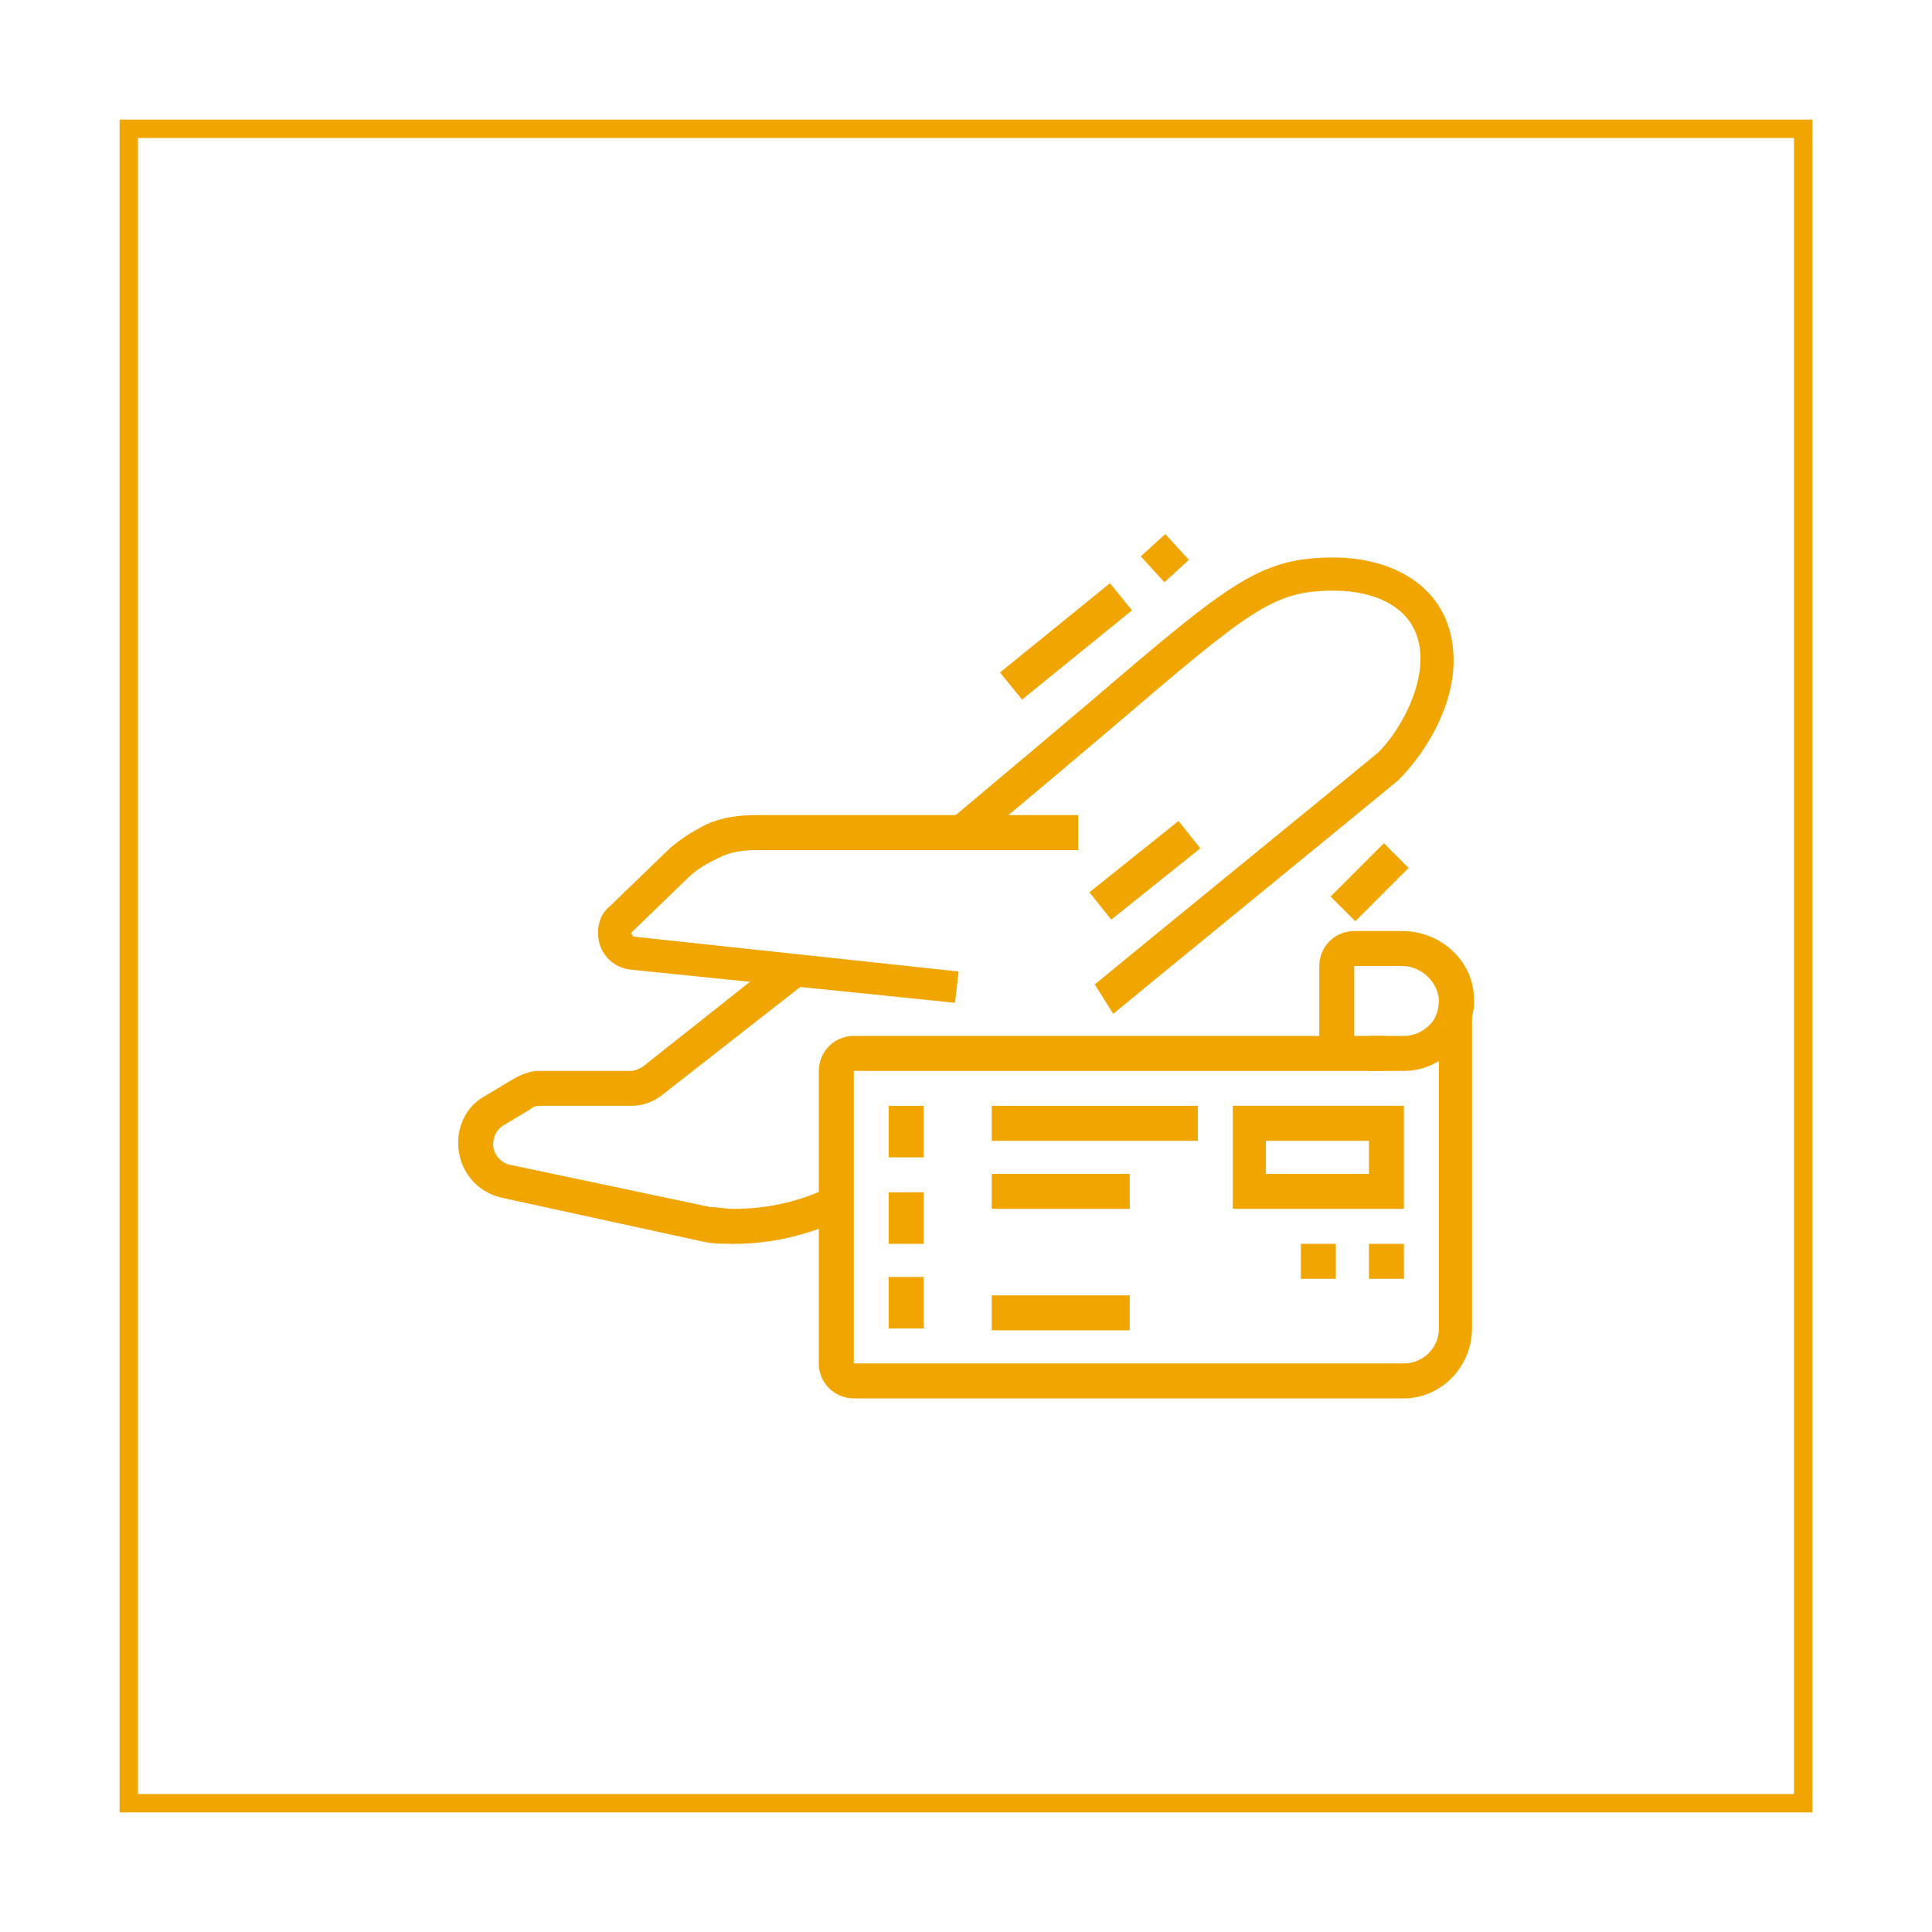 <?xml version="1.0" encoding="utf-8"?>
<!-- Generator: Adobe Illustrator 24.1.0, SVG Export Plug-In . SVG Version: 6.00 Build 0)  -->
<svg version="1.1" id="Layer_1" xmlns="http://www.w3.org/2000/svg" xmlns:xlink="http://www.w3.org/1999/xlink" x="0px" y="0px"
	 width="105px" height="105px" viewBox="0 0 105 105" style="enable-background:new 0 0 105 105;" xml:space="preserve">
<style type="text/css">
	.st0{fill:#F0A501;}
	.st1{display:none;}
	.st2{display:inline;fill:#F0A501;}
	.st3{display:inline;}
</style>
<g>
	<path class="st0" d="M97.5,7.5v90h-90v-90H97.5 M98.5,6.5h-1h-90h-1v1v90v1h1h90h1v-1v-90V6.5L98.5,6.5z"/>
</g>
<g>
	<rect x="48.3" y="60.1" class="st0" width="1.9" height="2.8"/>
	<rect x="48.3" y="64.8" class="st0" width="1.9" height="2.8"/>
	<rect x="48.3" y="69.4" class="st0" width="1.9" height="2.8"/>
	<rect x="53.9" y="60.1" class="st0" width="11.2" height="1.9"/>
	<rect x="53.9" y="63.8" class="st0" width="7.5" height="1.9"/>
	<rect x="53.9" y="70.4" class="st0" width="7.5" height="1.9"/>
	<path class="st0" d="M76.3,65.7H67v-5.6h9.3V65.7z M68.8,63.8h5.6V62h-5.6V63.8z"/>
	<rect x="74.4" y="67.6" class="st0" width="1.9" height="1.9"/>
	<rect x="70.7" y="67.6" class="st0" width="1.9" height="1.9"/>
	<rect x="62.4" y="29.4" transform="matrix(0.739 -0.674 0.674 0.739 -3.928 50.569)" class="st0" width="1.8" height="1.9"/>
	<rect x="54.1" y="33.9" transform="matrix(0.776 -0.63 0.63 0.776 -8.99 44.324)" class="st0" width="7.7" height="1.9"/>
	<rect x="72.4" y="47" transform="matrix(0.707 -0.707 0.707 0.707 -12.1 66.683)" class="st0" width="4.1" height="1.9"/>
	
		<rect x="59.1" y="46.4" transform="matrix(0.781 -0.625 0.625 0.781 -15.95 49.194)" class="st0" width="6.2" height="1.9"/>
	<path class="st0" d="M51.9,54.5l-17.6-1.8c-1-0.1-1.8-0.9-1.8-2c0-0.6,0.2-1.1,0.7-1.5l3-2.9c0.6-0.6,1.4-1.1,2.2-1.5
		c0.9-0.4,1.8-0.5,2.7-0.5h17.5v1.9H41.1c-0.7,0-1.4,0.1-2,0.4c-0.6,0.3-1.2,0.6-1.7,1.1l-3,2.9c0,0-0.1,0.1-0.1,0.1
		c0,0.1,0.1,0.1,0.1,0.2l17.7,1.9L51.9,54.5z"/>
	<path class="st0" d="M39.9,67.6c-0.5,0-1.1,0-1.6-0.1l-11-2.4c-1.4-0.3-2.4-1.5-2.4-3c0-1,0.5-2,1.4-2.5l1.5-0.9
		c0.5-0.3,1-0.5,1.5-0.5h5c0.2,0,0.4-0.1,0.6-0.2l7.7-6.1l1.2,1.5L36,59.5c-0.5,0.4-1.1,0.6-1.7,0.6h-5c-0.2,0-0.4,0.1-0.5,0.2
		l-1.5,0.9c-0.3,0.2-0.5,0.6-0.5,1c0,0.5,0.4,1,0.9,1.1l10.9,2.3c0.4,0,0.8,0.1,1.3,0.1c1.8,0,3.6-0.4,5.2-1.2l0.8,1.7
		C44,67.1,42,67.6,39.9,67.6z"/>
	<path class="st0" d="M60.5,55.1l-1-1.6c0.1-0.1,15.3-12.5,15.4-12.6c1.1-1.1,2.3-3.2,2.3-5.1c0-2.8-2.5-3.7-4.7-3.7
		c-3.3,0-4.5,1-12,7.4c-2,1.7-4.5,3.8-7.6,6.4l-1.2-1.4c3.1-2.6,5.6-4.7,7.6-6.4c7.6-6.5,9.2-7.8,13.2-7.8c3.3,0,6.5,1.7,6.5,5.6
		c0,2.6-1.6,5.1-3,6.5C75.9,42.5,60.6,55,60.5,55.1z"/>
	<path class="st0" d="M76.3,58.2h-1.9v-1.9h1.9c0.5,0,1-0.2,1.4-0.6c0.4-0.4,0.5-0.9,0.5-1.4c-0.1-1-1-1.8-2-1.8h-2.6v4.7h-1.9v-4.7
		c0-1,0.8-1.9,1.9-1.9h2.6c2.1,0,3.8,1.6,3.9,3.5c0.1,1-0.3,2-1,2.8C78.3,57.8,77.3,58.2,76.3,58.2z"/>
	<path class="st0" d="M76.3,76H46.4c-1,0-1.9-0.8-1.9-1.9V58.2c0-1,0.8-1.9,1.9-1.9h28.9v1.9H46.4v15.9h29.9c1,0,1.9-0.8,1.9-1.9
		V54.5H80v17.7C80,74.3,78.3,76,76.3,76z"/>
</g>
<g class="st1">
	<path class="st2" d="M40.2,51.2C34,51.2,29,46.1,29,40s5-11.2,11.2-11.2s11.2,5,11.2,11.2S46.3,51.2,40.2,51.2z M40.2,30.6
		c-5.1,0-9.3,4.2-9.3,9.3s4.2,9.3,9.3,9.3s9.3-4.2,9.3-9.3S45.3,30.6,40.2,30.6z"/>
	<path class="st2" d="M40.2,45.6c-2.2,0-4.1-1-4.5-2.5l1.8-0.6c0.2,0.6,1.3,1.2,2.8,1.2c1.6,0,2.8-0.7,2.8-1.4
		c0-0.7-1.2-1.4-2.8-1.4c-2.6,0-4.7-1.4-4.7-3.3c0-1.8,2-3.3,4.7-3.3c2.2,0,4.1,1,4.5,2.5l-1.8,0.6c-0.2-0.6-1.3-1.2-2.8-1.2
		c-1.6,0-2.8,0.7-2.8,1.4c0,0.7,1.2,1.4,2.8,1.4c2.6,0,4.7,1.4,4.7,3.3C44.8,44.1,42.8,45.6,40.2,45.6z"/>
	<rect x="39.2" y="32.5" class="st2" width="1.9" height="2.8"/>
	<rect x="39.2" y="44.6" class="st2" width="1.9" height="2.8"/>
	<path class="st2" d="M27.4,37.4L25.5,37c0.8-4.1,3.1-7.5,6.5-9.6l1,1.6C30.1,30.8,28.1,33.8,27.4,37.4z"/>
	<path class="st2" d="M55.1,40h-1.9c0-0.6,0-1.2-0.1-1.7L55,38C55,38.6,55.1,39.3,55.1,40z"/>
	<path class="st2" d="M52.7,36.3c-0.2-0.6-0.3-0.8-0.5-1.4l1.7-0.7c0.3,0.6,0.4,1,0.6,1.7L52.7,36.3z"/>
	<path class="st2" d="M51.2,32.8c-1.1-1.8-2.7-3.2-5-4.4l0.9-1.6c2.5,1.3,4.4,3,5.7,5L51.2,32.8z"/>
	<path class="st2" d="M59.8,65.2c-0.7,0-1.3,0-2-0.1l0.2-1.9c0.6,0,1.2,0.1,1.8,0.1V65.2z"/>
	<path class="st2" d="M61.7,65.1l-0.1-1.9c7.6-0.6,14.1-5.2,16.2-11.4l1.8,0.6C77.1,59.3,70,64.4,61.7,65.1z"/>
	<path class="st2" d="M46.7,65.2c-0.8,0-1.5-0.5-1.8-1.3l-2.8-8.4c0-0.1-0.1-0.3-0.1-0.6c0-1,0.8-1.9,1.9-1.9h9.3
		c1,0,1.9,0.8,1.9,1.9c0,0.4-0.1,0.8-0.4,1.1l-0.6,0.8c1.8,0.6,3.7,0.9,5.7,0.9c5.1,0,10-2.1,13.3-5.9l1.4,1.2
		c-3.7,4.1-9,6.5-14.7,6.5c-2.6,0-5.1-0.5-7.5-1.5l-1.1-0.5l2.1-2.7l-9.3,0l2.8,8.4l2.2-2.9l0.7,0.4c2,1.1,4.2,1.9,6.5,2.2l-0.3,1.8
		c-2.3-0.4-4.4-1.1-6.4-2.1l-1.3,1.7C47.8,64.9,47.3,65.2,46.7,65.2z"/>
	<path class="st2" d="M76.1,50.8l-1.6-1c0.4-0.6,0.6-1,0.9-1.6l1.7,0.8C76.8,49.6,76.5,50.1,76.1,50.8z"/>
	<path class="st2" d="M78.1,46.7l-1.7-0.7c0.2-0.6,0.3-0.9,0.5-1.5l1.8,0.5C78.5,45.7,78.4,46.1,78.1,46.7z"/>
	<path class="st2" d="M71.2,50.7l-3.9-7.9c-5.2,2.5-11.9,4.5-20,5.8l-0.3-1.8c7.8-1.3,14.6-3.2,19.6-5.6c1-0.4,2,0,2.4,0.8l4,7.9
		L71.2,50.7z"/>
	<path class="st2" d="M59.3,49.7l-0.5-1.8c2.3-0.7,4.2-1.5,6.2-2.4l0.8,1.7C63.6,48.1,61.7,49,59.3,49.7z"/>
	<path class="st2" d="M60.1,53.1l-0.6-1.8c1.8-0.6,4.1-1.5,6.2-2.5l0.8,1.7C64.4,51.5,62,52.5,60.1,53.1z"/>
	<path class="st2" d="M41.1,78.2c-0.7,0-1.4-0.4-1.7-1.1L27.3,51c-0.1-0.3-0.2-0.5-0.2-0.8c0-1,0.8-1.9,1.9-1.9
		c2.1-0.1,4.2-0.2,6.2-0.3l0.1,1.9c-2,0.1-4.2,0.3-6.3,0.3l12.1,26.1c15.5-1.9,28.4-7.4,35.4-15.1l1.4,1.2
		c-7.4,8.2-20.3,13.8-36.6,15.7C41.3,78.2,41.2,78.2,41.1,78.2z"/>
	
		<rect x="43.2" y="68.9" transform="matrix(0.896 -0.444 0.444 0.896 -26.845 26.911)" class="st2" width="1.9" height="3.8"/>
	<rect x="40.5" y="63.3" transform="matrix(0.907 -0.421 0.421 0.907 -23.631 23.526)" class="st2" width="1.9" height="3.9"/>
	<rect x="37.9" y="57.7" transform="matrix(0.897 -0.442 0.442 0.897 -22.358 23.347)" class="st2" width="1.9" height="3.8"/>
	<rect x="35.2" y="51.9" transform="matrix(0.907 -0.421 0.421 0.907 -19.331 20.246)" class="st2" width="1.9" height="4"/>
</g>
<g class="st1">
	<rect x="52.5" y="26.8" class="st2" width="1.9" height="4.7"/>
	<rect x="42.7" y="28.4" transform="matrix(0.707 -0.707 0.707 0.707 -9.185 39.987)" class="st2" width="1.9" height="5.4"/>
	
		<rect x="36.1" y="36.9" transform="matrix(0.34 -0.94 0.94 0.34 -12.55 60.822)" class="st2" width="1.9" height="4.8"/>
	<rect x="60.5" y="30.1" transform="matrix(0.707 -0.707 0.707 0.707 -3.43 53.802)" class="st2" width="5.5" height="1.9"/>
	<rect x="67.4" y="38.4" transform="matrix(0.945 -0.328 0.328 0.945 -9.061 25.082)" class="st2" width="4.8" height="1.9"/>
	<path class="st2" d="M78.6,74.4H53.4v-1.9h25.2v-4.2c-2.3-1.7-3.7-4.8-3.7-7.9c0-3.2,1.5-6.2,3.7-7.9v-4.2H56.2v-1.9h22.4
		c1,0,1.9,0.8,1.9,1.9v5.2l-0.4,0.3c-2,1.3-3.3,3.9-3.3,6.7c0,2.8,1.3,5.4,3.3,6.7l0.4,0.3v5.2C80.5,73.6,79.7,74.4,78.6,74.4z"/>
	<rect x="71.2" y="50.2" class="st2" width="1.9" height="1.9"/>
	<rect x="71.2" y="53.9" class="st2" width="1.9" height="1.9"/>
	<rect x="71.2" y="57.6" class="st2" width="1.9" height="1.9"/>
	<rect x="71.2" y="61.4" class="st2" width="1.9" height="1.9"/>
	<rect x="71.2" y="65.1" class="st2" width="1.9" height="1.9"/>
	<rect x="71.2" y="68.8" class="st2" width="1.9" height="1.9"/>
	<rect x="56.2" y="50.2" class="st2" width="13.1" height="1.9"/>
	<rect x="62.8" y="53.9" class="st2" width="6.5" height="1.9"/>
	<polygon class="st2" points="69.3,70.7 67.4,70.7 67.4,67 58.1,67 58.1,68.8 61.8,68.8 61.8,70.7 56.2,70.7 56.2,65.1 69.3,65.1 	
		"/>
	<rect x="63.7" y="68.8" class="st2" width="1.9" height="1.9"/>
	<path class="st2" d="M49.7,50.2H33.8c-1,0-1.9-0.8-1.9-1.9v-3.7c0-1,0.8-1.9,1.9-1.9h15.9c1,0,1.9,0.8,1.9,1.9v3.7
		C51.6,49.3,50.7,50.2,49.7,50.2z M33.8,44.6v3.7h15.9l0-3.7H33.8z"/>
	<path class="st2" d="M49.7,74.4H45v-1.9h4.7v-3.7h-2.8V67h2.8c1,0,1.9,0.8,1.9,1.9v3.7C51.6,73.6,50.7,74.4,49.7,74.4z"/>
	<path class="st2" d="M51.6,68.8h-4.7V67h4.7v-5.6H45v-1.9h6.5c1,0,1.9,0.8,1.9,1.9V67C53.4,68,52.6,68.8,51.6,68.8z"/>
	<path class="st2" d="M52.5,55.8H36.6c-1,0-1.9-0.8-1.9-1.9v-3.7c0-1,0.8-1.9,1.9-1.9h15.9c1,0,1.9,0.8,1.9,1.9v3.7
		C54.4,54.9,53.5,55.8,52.5,55.8z M36.6,50.2v3.7h15.9l0-3.7H36.6z"/>
	<path class="st2" d="M48.8,61.4H45v-1.9h3.7v-5.6c1,0,1.9,0.8,1.9,1.9v3.7C50.6,60.5,49.8,61.4,48.8,61.4z"/>
	<rect x="33.8" y="61.4" class="st2" width="1.9" height="2.8"/>
	<rect x="33.8" y="71.6" class="st2" width="1.9" height="2.8"/>
	<path class="st2" d="M34.8,72.6c-2.1,0-3.7-1.2-3.7-2.8h1.9c0,0.4,0.7,0.9,1.9,0.9c1.1,0,1.9-0.6,1.9-0.9c0-0.4-0.7-0.9-1.9-0.9
		c-2.1,0-3.7-1.2-3.7-2.8s1.6-2.8,3.7-2.8c2.1,0,3.7,1.2,3.7,2.8h-1.9c0-0.4-0.7-0.9-1.9-0.9c-1.1,0-1.9,0.6-1.9,0.9
		s0.7,0.9,1.9,0.9c2.1,0,3.7,1.2,3.7,2.8C38.5,71.3,36.9,72.6,34.8,72.6z"/>
	<path class="st2" d="M34.8,78.2c-5.7,0-10.3-4.6-10.3-10.3s4.6-10.3,10.3-10.3S45,62.2,45,67.9S40.4,78.2,34.8,78.2z M34.8,59.5
		c-4.6,0-8.4,3.8-8.4,8.4s3.8,8.4,8.4,8.4s8.4-3.8,8.4-8.4S39.4,59.5,34.8,59.5z"/>
</g>
<g class="st1">
	<path class="st2" d="M64.2,43.6c-2.3,0-4.2-1.9-4.2-4.2s1.9-4.2,4.2-4.2c2.3,0,4.2,1.9,4.2,4.2S66.5,43.6,64.2,43.6z M64.2,37
		c-1.3,0-2.3,1-2.3,2.3c0,1.3,1,2.3,2.3,2.3c1.3,0,2.3-1,2.3-2.3C66.5,38.1,65.4,37,64.2,37z"/>
	<path class="st2" d="M70,49l-1.3-1c-0.6-0.5-1.4-0.7-2.2-0.7c-1,0-1.8,0.4-2.7,1.3l-1.3-1.3c1.3-1.3,2.5-1.8,4-1.8
		c0.8,0,1.5,0.1,2.1,0.4c0.5-1.8,1.2-2.9,2.3-3.7c-0.4-0.9-0.7-1.8-0.7-2.8c0-1.4,0.6-2.7,1.2-3.6c-1.7-0.6-2.9-1.8-3.6-3.5
		c-0.9,0.7-1.9,1.1-3.2,1.1c-0.9,0-1.6-0.2-2.3-0.5c-0.8,1.4-2.4,2.4-4.2,2.4v0.9c0,0.8-0.2,1.6-0.6,2.3l-1.6-0.9
		c0.2-0.4,0.4-0.9,0.4-1.4v-2.8h1.9c1.4,0,2.5-0.9,2.8-2.1l0.3-1.5l1.2,0.9c0.6,0.5,1.3,0.7,2.2,0.7c1.1,0,1.8-0.4,3.1-1.6l1.3-1.3
		l0.3,1.8c0.4,2.3,1.6,3.6,3.9,3.9l1.7,0.3l-1.1,1.3c-0.5,0.6-1.6,2-1.6,3.6c0,0.9,0.3,1.7,0.8,2.5l0.6,0.8l-0.8,0.5
		c-1.1,0.7-2,1.5-2.4,4.3L70,49z"/>
	<path class="st2" d="M69.3,57.6c-1.5,0-2.8-1.2-2.8-2.7v-1.9h-3.7V51h5.6v3.8c0,0.4,0.4,0.9,0.9,0.9c0.1,0,0.4,0,0.7-0.4l2.6-4.3
		h3.3c0.5,0,0.9-0.4,0.9-0.9V28.6c0-0.5-0.4-0.9-0.9-0.9H73v-1.9h2.8c1.5,0,2.8,1.3,2.8,2.8v21.5c0,1.5-1.3,2.8-2.8,2.8h-2.3l-2,3.3
		C71,57.1,70.2,57.6,69.3,57.6z"/>
	<rect x="69.3" y="25.8" class="st2" width="1.9" height="1.9"/>
	<path class="st2" d="M51.6,37h-1.9v-8.4c0-1.5,1.3-2.8,2.8-2.8h14.9v1.9H52.5c-0.5,0-0.9,0.4-0.9,0.9V37z"/>
	<rect x="38.5" y="46.5" class="st2" width="1.9" height="6.4"/>
	<rect x="39.4" y="50.1" class="st2" width="4.7" height="1.9"/>
	<path class="st2" d="M46.9,55.7h-2.8c-1,0-1.9-0.8-1.9-1.9V52c0-1,0.8-1.9,1.9-1.9h2.8c1,0,1.9,0.8,1.9,1.9v1.9
		C48.8,54.9,47.9,55.7,46.9,55.7z M44.1,52v1.9h2.8V52H44.1z"/>
	<rect x="55.3" y="50.1" class="st2" width="4.7" height="1.9"/>
	<path class="st2" d="M55.3,55.7h-2.8c-1,0-1.9-0.8-1.9-1.9V52c0-1,0.8-1.9,1.9-1.9h2.8c1,0,1.9,0.8,1.9,1.9v1.9
		C57.2,54.9,56.3,55.7,55.3,55.7z M55.3,52l-2.8,0v1.9h2.8V52z"/>
	<rect x="47.8" y="52" class="st2" width="3.7" height="1.9"/>
	<path class="st2" d="M30.1,79.1l-1.8-0.6l0.4-1.1c1-2.9,3.5-5.2,6.5-5.8l6.8-1.5c0.8-0.2,1.3-0.8,1.5-1.5l0.7-3.9L46,65l-0.7,3.9
		c-0.3,1.5-1.4,2.7-2.9,3l-6.8,1.5c-2.4,0.5-4.3,2.3-5.1,4.6L30.1,79.1z"/>
	<path class="st2" d="M69.3,79.2L68.9,78c-0.8-2.3-2.7-4.1-5.1-4.6L57,71.9c-1.5-0.3-2.7-1.5-2.9-3L53.4,65l1.8-0.3l0.6,3.9
		c0.1,0.8,0.7,1.4,1.5,1.5l6.8,1.5c3,0.6,5.5,2.9,6.5,5.8l0.4,1.2L69.3,79.2z"/>
	<path class="st2" d="M52.5,76.2h-5.6c-2.9,0-5.3-2.3-5.6-5.1l1.9-0.2c0.2,1.9,1.8,3.4,3.7,3.4h5.6c1.9,0,3.6-1.5,3.7-3.4l1.9,0.2
		C57.8,74,55.4,76.2,52.5,76.2z"/>
	<rect x="36.6" y="72" class="st2" width="1.9" height="7"/>
	<rect x="60.9" y="72" class="st2" width="1.9" height="7"/>
	<rect x="26.4" y="50.1" class="st2" width="3.7" height="1.9"/>
	
		<rect x="30.1" y="35.9" transform="matrix(0.707 -0.707 0.707 0.707 -17.755 33.07)" class="st2" width="1.9" height="4.1"/>
	
		<rect x="28.9" y="63.2" transform="matrix(0.707 -0.707 0.707 0.707 -36.222 40.723)" class="st2" width="4.2" height="1.9"/>
	<path class="st2" d="M49.7,66.9c-6.2,0-11.2-5-11.2-11.2V52h1.9v3.7c0,5.1,4.2,9.3,9.3,9.3s9.3-4.2,9.3-9.3v-8.4
		c0-3.6-2.9-6.5-6.5-6.5H45c-2.7,0-4.8-1-6.5-3c-0.5,0.9-1,2.1-1,3c0,2.7,1.5,5.6,4.7,5.6v1.9c-3.8,0-6.5-3.1-6.5-7.5
		c0-2.3,1.8-4.9,2-5.2l0.8-1.1l0.7,1.2c1.4,2.3,3.2,3.3,5.7,3.3h7.5c4.6,0,8.4,3.8,8.4,8.4v8.4C60.9,61.9,55.9,66.9,49.7,66.9z"/>
	<path class="st2" d="M49.7,63.2c-2.6,0-4.1-1.4-5.2-2.5l1.4-1.2c1.2,1.4,2.3,1.9,3.8,1.9c1.5,0,2.6-0.6,3.8-1.9l1.4,1.2
		C53.8,61.8,52.3,63.2,49.7,63.2z"/>
</g>
<g class="st1">
	<path class="st2" d="M57.5,53.7l-0.5-2.1c-0.3-1.3-1.4-2.2-2.7-2.2h-1.9v-1.9c0-1.8-1-3.4-2.6-4.2l-1.7-0.9l1.8-0.8
		c1-0.5,1.6-1.5,1.6-2.5l0-3.2l1.2,0.3c1.5,0.4,3.1-0.6,3.4-2.1l0.3-1.5l1.2,0.9c0.7,0.5,1.5,0.8,2.3,0.8c1.2,0,2.1-0.5,3-1.6
		l1.2-1.3l0.4,1.7c0.4,1.5,1.3,3.4,3.9,4l1.7,0.3L69,38.8c-1,1-1.6,2.3-1.6,3.5c0,0.9,0.3,1.7,0.8,2.5l0.6,0.8L68,46.2
		c-1.7,1.1-2.4,1.7-2.4,4.1v1.9L64.1,51c-0.6-0.5-1.4-0.7-2.2-0.7c-1.2,0-2.4,0.6-3.1,1.6L57.5,53.7z M54.4,47.5
		c1.6,0,3.1,0.9,3.9,2.2c1-0.8,2.2-1.3,3.5-1.3c0.7,0,1.4,0.1,2,0.3c0.3-1.7,1.1-2.7,2.4-3.7c-0.4-0.8-0.6-1.8-0.6-2.7
		c0-1.3,0.4-2.6,1.2-3.7c-1.6-0.7-2.8-1.9-3.5-3.5c-1,0.8-2.1,1.1-3.3,1.1c-0.9,0-1.7-0.2-2.4-0.6c-0.8,1.5-2.3,2.4-4.1,2.4l0,0v0.9
		c0,1.3-0.5,2.5-1.4,3.4C53.5,43.7,54.4,45.5,54.4,47.5z"/>
	<path class="st2" d="M77.4,43.9l-1.8-0.4c0.1-0.7,0.2-1.4,0.2-2c0-3.6-1.1-7-3.3-9.8l1.5-1.1c2.4,3.2,3.7,7,3.7,11
		C77.7,42.2,77.6,43,77.4,43.9z"/>
	<path class="st2" d="M70.3,29.2c-0.4-0.4-0.8-0.7-1.3-1l1.1-1.5c0.5,0.4,1,0.7,1.4,1.1L70.3,29.2z"/>
	<path class="st2" d="M59.5,64.7L58.8,64C58.3,63.4,45,49.2,45,41.4c0-8,6.5-14.5,14.5-14.5c4.4,0,8.6,2,11.3,5.5l-1.5,1.2
		c-2.4-3-6-4.8-9.9-4.8c-6.9,0-12.6,5.6-12.6,12.6c0,6.1,9.9,17.5,12.6,20.5c2.7-3,12.6-14.5,12.6-20.5c0-0.6,0-1.3-0.1-1.9l1.8-0.3
		c0.1,0.7,0.2,1.4,0.2,2.2c0,7.8-13.2,22-13.8,22.6L59.5,64.7z"/>
	<path class="st2" d="M71.4,37.4c-0.2-0.5-0.3-0.9-0.6-1.4l1.7-0.8c0.2,0.5,0.5,1,0.6,1.6L71.4,37.4z"/>
	<polygon class="st2" points="50,78.3 35,76.3 26,42.7 41,44.7 45.3,40.7 46.6,42.1 41.6,46.6 28.6,44.9 36.4,74.7 49.4,76.4 
		58.7,68 76.4,70.6 70.3,47.6 72.1,47.1 79,72.9 59.3,70 	"/>
	<rect x="64.6" y="59.8" transform="matrix(0.149 -0.989 0.989 0.149 -4.151 116.401)" class="st2" width="1.9" height="1.6"/>
	<rect x="70.9" y="58.3" transform="matrix(0.148 -0.989 0.989 0.148 0.33 123.511)" class="st2" width="1.9" height="6.5"/>
	<rect x="34.6" y="42.3" transform="matrix(0.135 -0.991 0.991 0.135 -18.198 77.943)" class="st2" width="1.9" height="14.1"/>
	
		<rect x="32.9" y="49.5" transform="matrix(0.12 -0.993 0.993 0.12 -23.407 80.8)" class="st2" width="1.9" height="8.2"/>
	
		<rect x="46.4" y="59.4" transform="matrix(0.967 -0.256 0.256 0.967 -15.956 14.399)" class="st2" width="1.9" height="18.3"/>
	
		<rect x="41.4" y="45.5" transform="matrix(0.967 -0.256 0.256 0.967 -11.225 12.462)" class="st2" width="1.9" height="7.7"/>
	<rect x="37" y="44.5" transform="matrix(0.967 -0.256 0.256 0.967 -12.585 11.514)" class="st2" width="1.9" height="19.1"/>
	
		<rect x="57.6" y="65.2" transform="matrix(0.967 -0.256 0.256 0.967 -15.224 17.216)" class="st2" width="1.9" height="3.9"/>
	<polygon class="st2" points="42.4,70.1 32.3,65.1 33.2,63.5 42,67.8 43,66.9 44.3,68.2 	"/>
	<g class="st3">
		<polygon class="st0" points="37.6,37.2 35.7,37.2 35.7,39.1 37.6,39.1 37.6,37.2 		"/>
		<polygon class="st0" points="33.8,37.2 32,37.2 32,39.1 33.8,39.1 33.8,37.2 		"/>
		<polygon class="st0" points="30.1,37.2 28.2,37.2 28.2,39.1 30.1,39.1 30.1,37.2 		"/>
	</g>
	<g class="st3">
		<polygon class="st0" points="74.9,75.5 73,75.5 73,77.4 74.9,77.4 74.9,75.5 		"/>
		<polygon class="st0" points="71.2,75.5 69.3,75.5 69.3,77.4 71.2,77.4 71.2,75.5 		"/>
		<polygon class="st0" points="67.4,75.5 65.6,75.5 65.6,77.4 67.4,77.4 67.4,75.5 		"/>
	</g>
	<path class="st2" d="M59.5,46.6c-2.3,0-4.2-1.9-4.2-4.2s1.9-4.2,4.2-4.2s4.2,1.9,4.2,4.2S61.8,46.6,59.5,46.6z M59.5,40
		c-1.3,0-2.3,1-2.3,2.3s1,2.3,2.3,2.3c1.3,0,2.3-1,2.3-2.3S60.8,40,59.5,40z"/>
</g>
<g class="st1">
	<path class="st2" d="M57.6,48.4H25.9v-0.9c0-8.7,7.1-15.9,15.9-15.9s15.9,7.1,15.9,15.9V48.4z M27.8,46.6h27.9
		c-0.5-7.3-6.6-13.1-14-13.1S28.3,39.3,27.8,46.6z"/>
	<path class="st2" d="M37.2,40.2l-1.7-0.9c2.3-4.4,5.5-7.3,5.6-7.4l1.2,1.4C42.4,33.3,39.3,36.1,37.2,40.2z"/>
	<path class="st2" d="M50.2,47.5h-1.9c0-7.7-7.1-14.2-7.2-14.2l1.2-1.4C42.7,32.2,50.2,38.9,50.2,47.5z"/>
	<rect x="40.8" y="29.8" class="st2" width="1.9" height="2.8"/>
	<path class="st2" d="M36,43.8l-1.8-0.5c0.1-0.5,0.3-1.1,0.5-1.6l1.8,0.6C36.3,42.9,36.2,43.4,36,43.8z"/>
	<rect x="39" y="47.5" class="st2" width="1.9" height="24.3"/>
	<rect x="42.7" y="47.5" class="st2" width="1.9" height="24.3"/>
	<path class="st2" d="M48.3,75.5h-1.9v-1.9c0-0.5-0.4-0.9-0.9-0.9H38c-0.5,0-0.9,0.4-0.9,0.9v1.9h-1.9v-1.9c0-1.5,1.3-2.8,2.8-2.8
		h7.5c1.5,0,2.8,1.3,2.8,2.8V75.5z"/>
	<rect x="29.6" y="74.6" class="st2" width="1.9" height="1.9"/>
	<rect x="33.4" y="74.6" class="st2" width="44.8" height="1.9"/>
	<path class="st2" d="M76.3,75.5h-1.9v-3.7h-3.7v-1.9h3.7c1,0,1.9,0.8,1.9,1.9V75.5z"/>
	<rect x="67" y="69.9" class="st2" width="1.9" height="1.9"/>
	<path class="st2" d="M55.8,75.5h-1.9v-3.7c0-1,0.8-1.9,1.9-1.9h9.3v1.9h-9.3V75.5z"/>
	<path class="st2" d="M74.4,70.8h-1.9V55.9c0-1-0.8-1.9-1.9-1.9H59.5c-1,0-1.9,0.8-1.9,1.9v14.9h-1.9V55.9c0-2.1,1.7-3.7,3.7-3.7
		h11.2c2.1,0,3.7,1.7,3.7,3.7V70.8z"/>
	<rect x="56.7" y="65.2" class="st2" width="16.8" height="1.9"/>
	<path class="st2" d="M54.5,72.3c-2.1-0.9-3.4-3-3.4-5.2v-3.7h5.6v1.9H53v1.9c0,1.5,0.9,2.8,2.3,3.5L54.5,72.3z"/>
	<path class="st2" d="M75.7,72.3l-0.7-1.7c1.4-0.6,2.3-2,2.3-3.5v-1.9h-3.7v-1.9h5.6v3.7C79.1,69.3,77.7,71.4,75.7,72.3z"/>
	<polygon class="st2" points="61.4,55.9 59.5,55.9 59.5,57.8 61.4,57.8 61.4,55.9 	"/>
	<polygon class="st2" points="65.1,55.9 63.2,55.9 63.2,57.8 65.1,57.8 65.1,55.9 	"/>
	<rect x="57.9" y="29.8" transform="matrix(0.431 -0.902 0.902 0.431 6.346 71.468)" class="st2" width="3.8" height="1.9"/>
	<rect x="65.8" y="37.3" transform="matrix(0.789 -0.614 0.614 0.789 -9.045 50.071)" class="st2" width="5.2" height="1.9"/>
</g>
</svg>
